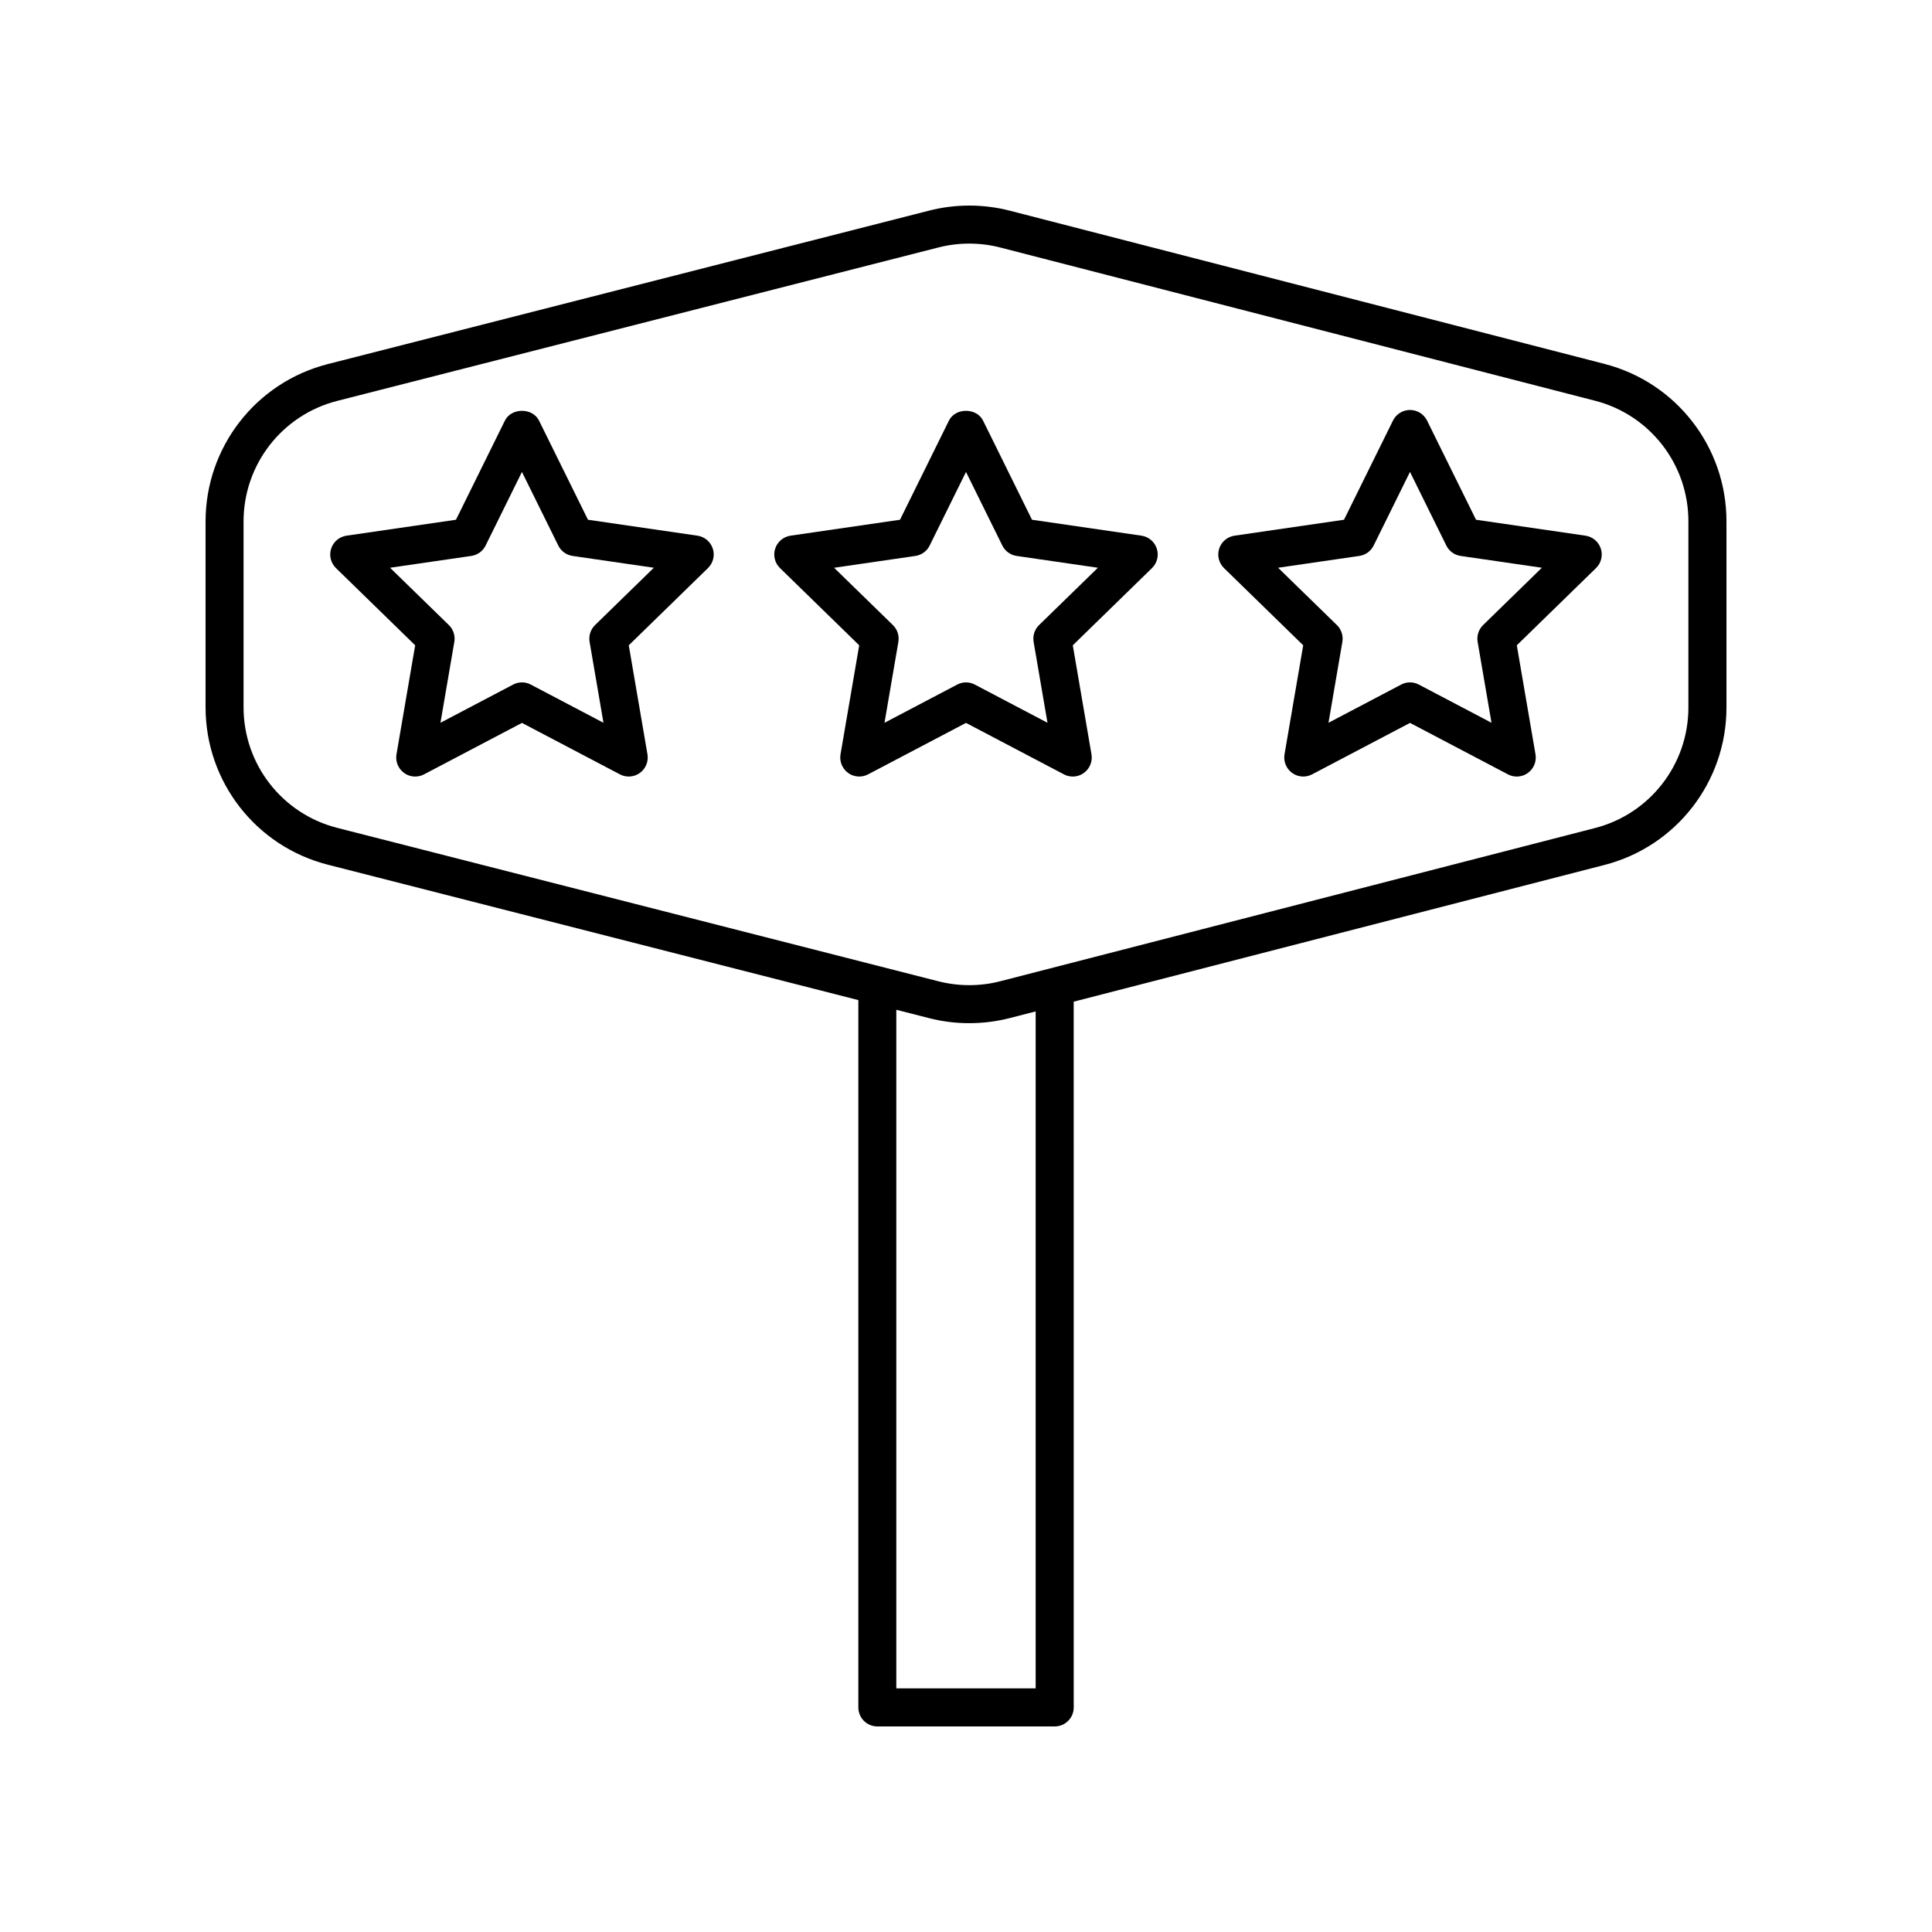 <?xml version="1.0" encoding="UTF-8"?>
<!-- Uploaded to: ICON Repo, www.svgrepo.com, Generator: ICON Repo Mixer Tools -->
<svg fill="#000000" width="800px" height="800px" version="1.1" viewBox="144 144 512 512" xmlns="http://www.w3.org/2000/svg">
 <g>
  <path d="m328.83 285.96-29.012-4.223-12.977-26.281c-1.699-3.449-7.336-3.438-9.031 0l-12.973 26.281-29.012 4.223c-1.898 0.277-3.473 1.605-4.066 3.43-0.594 1.82-0.098 3.824 1.277 5.16l20.988 20.461-4.953 28.891c-0.32 1.891 0.457 3.797 2.004 4.926 0.879 0.641 1.918 0.965 2.961 0.965 0.801 0 1.605-0.191 2.344-0.582l25.945-13.637 25.949 13.637c1.699 0.895 3.758 0.746 5.305-0.383 1.551-1.125 2.328-3.035 2.004-4.926l-4.953-28.891 20.988-20.461c1.375-1.34 1.871-3.34 1.277-5.16-0.594-1.824-2.168-3.152-4.066-3.43zm-27.129 23.684c-1.188 1.156-1.73 2.824-1.453 4.457l3.676 21.441-19.258-10.121c-0.734-0.391-1.539-0.582-2.344-0.582-0.805 0-1.609 0.191-2.344 0.582l-19.254 10.121 3.676-21.441c0.277-1.633-0.262-3.301-1.453-4.457l-15.578-15.184 21.531-3.133c1.641-0.234 3.059-1.27 3.789-2.754l9.629-19.508 9.633 19.508c0.734 1.484 2.148 2.519 3.789 2.754l21.531 3.133z"/>
  <path d="m446.5 285.96-29.012-4.223-12.973-26.281c-1.699-3.445-7.336-3.445-9.031 0l-12.973 26.281-29.012 4.223c-1.898 0.277-3.473 1.605-4.066 3.43-0.594 1.82-0.098 3.824 1.277 5.16l20.988 20.461-4.953 28.891c-0.32 1.891 0.457 3.797 2.004 4.926 1.551 1.133 3.613 1.277 5.305 0.383l25.945-13.637 25.945 13.637c0.738 0.391 1.543 0.582 2.344 0.582 1.043 0 2.082-0.324 2.961-0.965 1.551-1.125 2.328-3.035 2.004-4.926l-4.953-28.891 20.988-20.461c1.375-1.34 1.871-3.34 1.277-5.16-0.594-1.824-2.168-3.152-4.066-3.43zm-27.129 23.684c-1.188 1.156-1.73 2.824-1.453 4.457l3.676 21.441-19.254-10.121c-0.73-0.387-1.535-0.578-2.34-0.578s-1.609 0.191-2.344 0.582l-19.254 10.121 3.676-21.441c0.277-1.633-0.262-3.301-1.453-4.457l-15.578-15.184 21.531-3.133c1.641-0.234 3.059-1.27 3.789-2.754l9.633-19.508 9.629 19.504c0.734 1.484 2.148 2.519 3.789 2.754l21.531 3.133z"/>
  <path d="m564.17 285.96-29.012-4.223-12.973-26.281c-0.848-1.723-2.598-2.809-4.516-2.809s-3.668 1.086-4.516 2.809l-12.977 26.281-29.012 4.223c-1.898 0.277-3.473 1.605-4.066 3.43-0.594 1.82-0.098 3.824 1.277 5.16l20.988 20.461-4.953 28.891c-0.32 1.891 0.457 3.797 2.004 4.926 1.559 1.133 3.613 1.277 5.305 0.383l25.949-13.637 25.945 13.637c0.738 0.391 1.543 0.582 2.344 0.582 1.043 0 2.082-0.324 2.961-0.965 1.551-1.125 2.328-3.035 2.004-4.926l-4.953-28.891 20.988-20.461c1.375-1.34 1.871-3.34 1.277-5.16-0.59-1.824-2.168-3.152-4.066-3.43zm-27.129 23.684c-1.188 1.156-1.73 2.824-1.453 4.457l3.676 21.441-19.254-10.121c-1.465-0.777-3.223-0.777-4.688 0l-19.258 10.121 3.676-21.441c0.277-1.633-0.262-3.301-1.453-4.457l-15.578-15.184 21.531-3.133c1.641-0.234 3.059-1.27 3.789-2.754l9.633-19.508 9.629 19.508c0.734 1.484 2.148 2.519 3.789 2.754l21.531 3.133z"/>
  <path d="m569.22 240.44-157.61-40.605c-6.992-1.797-14.387-1.812-21.383-0.02l-159.35 40.668c-19.078 4.867-32.398 22.02-32.398 41.707v49.258c0 19.691 13.324 36.84 32.402 41.707l140.59 35.879v187.45c0 2.785 2.254 5.039 5.039 5.039h47c2.781 0 5.039-2.254 5.039-5.039l-0.008-187.03 140.68-36.238c19.023-4.902 32.309-22.043 32.309-41.691v-49.398c0-19.637-13.285-36.781-32.305-41.68zm-150.76 351h-36.926v-179.84l8.688 2.219c3.481 0.891 7.059 1.34 10.645 1.332 3.609 0 7.227-0.449 10.742-1.352l6.852-1.766zm172.98-259.93c0 15.047-10.176 28.176-24.742 31.926l-157.61 40.602c-5.359 1.383-11.02 1.383-16.379 0.02l-159.35-40.668c-14.609-3.731-24.812-16.867-24.812-31.945v-49.258c0-15.078 10.203-28.215 24.812-31.945l159.35-40.668c2.672-0.68 5.414-1.02 8.16-1.02 2.766 0 5.531 0.344 8.219 1.039l157.61 40.605c14.57 3.746 24.742 16.871 24.742 31.918z"/>
 </g>
</svg>